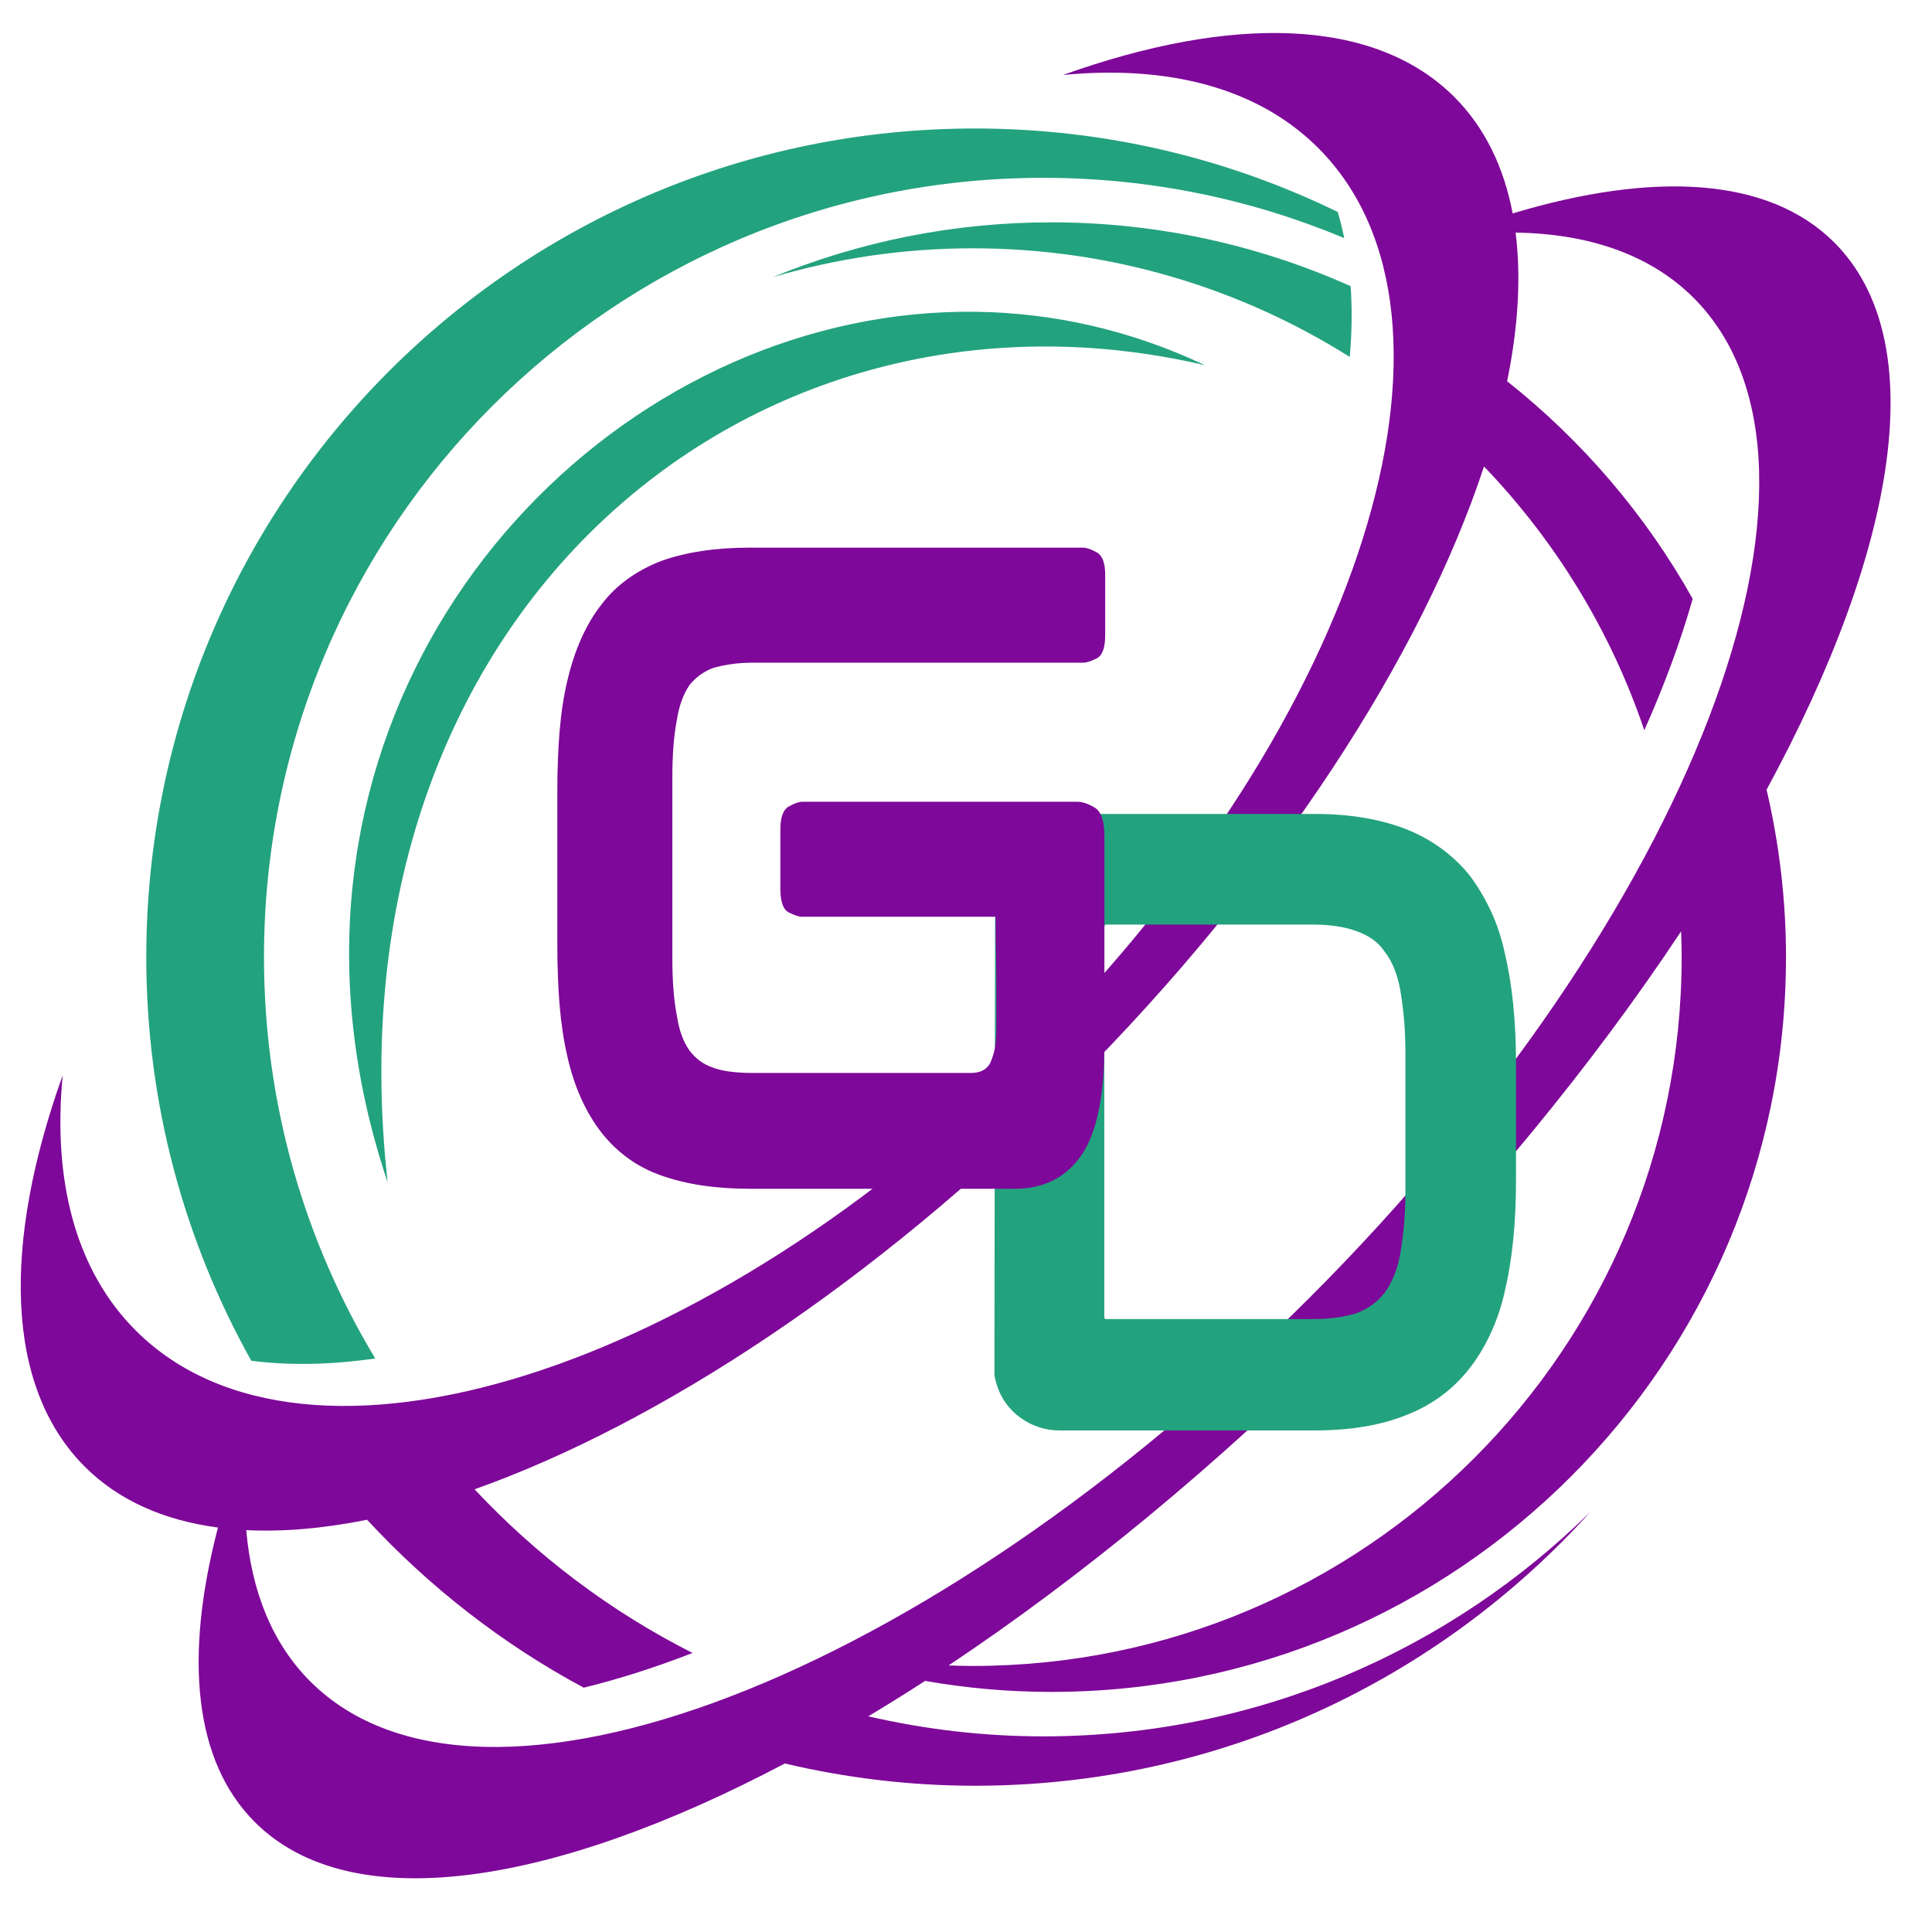 <?xml version="1.0" encoding="UTF-8"?> <svg xmlns="http://www.w3.org/2000/svg" xmlns:xlink="http://www.w3.org/1999/xlink" width="512" zoomAndPan="magnify" viewBox="0 0 384 384" height="512" preserveAspectRatio="xMidYMid meet" version="1.0"><defs><g></g></defs><path fill="#23a27e" d="M 153.605 55.078 C 166.219 51.375 179.543 49.352 193.352 49.352 C 220.895 49.352 246.574 57.285 268.277 70.949 C 268.707 66.074 268.762 61.375 268.453 56.879 C 250.273 48.75 230.145 44.191 208.934 44.191 C 189.352 44.191 170.68 48.082 153.605 55.078 Z M 153.605 55.078 " fill-opacity="1" fill-rule="nonzero"></path><path fill="#23a27e" d="M 74.578 270.004 C 60.551 246.703 52.469 219.418 52.469 190.234 C 52.469 104.695 121.812 35.344 207.355 35.344 C 228.566 35.344 248.777 39.617 267.184 47.336 C 266.82 45.559 266.383 43.824 265.879 42.129 C 244.102 31.508 219.633 25.539 193.773 25.539 C 102.812 25.539 29.074 99.277 29.074 190.238 C 29.074 219.371 36.672 246.719 49.941 270.457 C 57.551 271.438 65.82 271.27 74.578 270.004 Z M 74.578 270.004 " fill-opacity="1" fill-rule="nonzero"></path><path fill="#7e0899" d="M 208.941 336.281 C 289.598 336.281 354.98 270.895 354.98 190.238 C 354.98 178.781 353.621 167.652 351.121 156.957 C 377.27 108.793 383.984 67.602 364.586 48.203 C 351.586 35.199 328.77 33.973 300.656 42.418 C 298.898 33.184 295.105 25.324 289.07 19.289 C 273.18 3.398 244.785 2.906 211.277 14.902 C 232.172 12.891 250.008 17.418 262.004 29.41 C 295.801 63.207 270.582 143.215 205.672 208.117 C 140.773 273.016 60.766 298.234 26.973 264.441 C 14.977 252.441 10.453 234.613 12.461 213.719 C 0.469 247.227 0.961 275.617 16.848 291.508 C 23.602 298.258 32.633 302.191 43.324 303.613 C 36.613 329.246 38.48 349.984 50.641 362.145 C 69.578 381.082 109.301 375.137 155.992 350.508 C 168.125 353.371 180.762 354.93 193.773 354.93 C 242.316 354.93 285.941 333.918 316.086 300.508 C 288.117 328.082 249.73 345.117 207.355 345.117 C 195.391 345.117 183.762 343.707 172.586 341.133 C 176.32 338.887 180.082 336.547 183.875 334.09 C 192.02 335.52 200.391 336.281 208.941 336.281 Z M 193.352 331.121 C 191.738 331.121 190.141 331.07 188.543 331.02 C 214.559 313.668 241.656 291.504 267.801 265.359 C 294.277 238.879 316.684 211.43 334.129 185.113 C 334.191 186.816 334.242 188.52 334.242 190.238 C 334.234 268.047 271.16 331.121 193.352 331.121 Z M 61.656 334.184 C 54.133 326.656 50.008 316.371 48.941 304.125 C 56.32 304.488 64.371 303.793 72.957 302.059 C 85.328 315.422 99.844 326.762 116.02 335.441 C 122.957 333.742 130.191 331.441 137.652 328.539 C 121.328 320.297 106.699 309.223 94.324 296.012 C 130.98 282.969 173.801 254.93 213.148 215.582 C 253.953 174.777 282.59 130.242 294.957 92.715 C 309.129 107.484 320.121 125.312 326.816 145.141 C 330.84 136.125 334.059 127.383 336.434 119.023 C 327.066 102.289 314.484 87.617 299.551 75.773 C 301.77 64.992 302.344 55.055 301.238 46.23 C 315.848 46.453 328.027 50.621 336.625 59.211 C 370.418 93.008 336.258 181.953 260.324 257.891 C 184.398 333.82 95.449 367.98 61.656 334.184 Z M 61.656 334.184 " fill-opacity="1" fill-rule="nonzero"></path><path fill="#23a27e" d="M 194.168 61.973 C 126.949 60.949 63.898 121.73 69.766 199.613 C 70.629 211.078 72.984 222.918 77.043 234.984 C 64.449 121.652 149.645 51.543 239.512 72.594 C 224.68 65.574 209.316 62.203 194.168 61.973 Z M 194.168 61.973 " fill-opacity="1" fill-rule="nonzero"></path><g fill="#23a27e" fill-opacity="1"><g transform="translate(185.769, 284.154)"><g><path d="M 113.312 -94.75 C 114.801 -88.508 115.547 -81.18 115.547 -72.766 L 115.547 -49.453 C 115.547 -41.035 114.801 -33.707 113.312 -27.469 C 112.625 -24.406 111.66 -21.562 110.422 -18.938 C 109.18 -16.312 107.77 -14.008 106.188 -12.031 C 102.914 -7.875 98.707 -4.805 93.562 -2.828 C 88.508 -0.836 82.52 0.156 75.594 0.156 L 24.797 0.156 C 22.523 0.156 20.375 -0.41 18.344 -1.547 C 16.312 -2.691 14.703 -4.254 13.516 -6.234 C 12.723 -7.617 12.176 -9.156 11.875 -10.844 L 12.031 -112.281 C 12.227 -112.875 12.445 -113.488 12.688 -114.125 C 12.938 -114.77 13.211 -115.391 13.516 -115.984 C 15.891 -119.848 19.305 -121.93 23.766 -122.234 L 23.766 -122.375 L 75.594 -122.375 C 82.426 -122.375 88.414 -121.383 93.562 -119.406 C 98.613 -117.426 102.82 -114.406 106.188 -110.344 C 107.77 -108.27 109.18 -105.941 110.422 -103.359 C 111.66 -100.785 112.625 -97.914 113.312 -94.75 Z M 33.719 -22.719 C 33.719 -22.426 33.738 -22.227 33.781 -22.125 C 33.832 -22.031 33.859 -21.984 33.859 -21.984 L 75.156 -21.984 C 76.832 -21.984 78.41 -22.082 79.891 -22.281 C 81.379 -22.477 82.719 -22.773 83.906 -23.172 C 86.188 -24.055 88.02 -25.391 89.406 -27.172 C 90.895 -29.16 91.938 -31.738 92.531 -34.906 C 92.82 -36.582 93.066 -38.438 93.266 -40.469 C 93.461 -42.5 93.562 -44.754 93.562 -47.234 L 93.562 -75 C 93.562 -77.477 93.461 -79.754 93.266 -81.828 C 93.066 -83.91 92.82 -85.789 92.531 -87.469 C 91.938 -90.645 90.895 -93.172 89.406 -95.047 C 88.219 -96.828 86.383 -98.164 83.906 -99.062 C 81.531 -99.945 78.613 -100.391 75.156 -100.391 L 34.016 -100.391 C 33.816 -100.391 33.719 -100.094 33.719 -99.5 Z M 33.719 -22.719 "></path></g></g></g><g fill="#7e0899" fill-opacity="1"><g transform="translate(98.415, 236.118)"><g><path d="M 116.922 -127.266 C 117.535 -127.266 118.41 -126.957 119.547 -126.344 C 120.68 -125.727 121.25 -124.234 121.25 -121.859 L 121.25 -109.812 C 121.25 -107.344 120.68 -105.82 119.547 -105.25 C 118.41 -104.688 117.535 -104.406 116.922 -104.406 L 51.281 -104.406 C 49.633 -104.406 48.141 -104.301 46.797 -104.094 C 45.461 -103.895 44.281 -103.641 43.25 -103.328 C 41.395 -102.609 39.848 -101.477 38.609 -99.938 C 37.379 -98.082 36.555 -95.816 36.141 -93.141 C 35.523 -90.047 35.219 -86.18 35.219 -81.547 L 35.219 -45.719 C 35.219 -41.082 35.523 -37.223 36.141 -34.141 C 36.555 -31.359 37.379 -29.094 38.609 -27.344 C 39.848 -25.688 41.395 -24.551 43.25 -23.938 C 45.102 -23.219 47.781 -22.859 51.281 -22.859 L 94.531 -22.859 C 96.281 -22.859 97.516 -23.426 98.234 -24.562 C 98.547 -25.07 98.852 -25.895 99.156 -27.031 C 99.469 -28.164 99.625 -29.914 99.625 -32.281 C 99.625 -32.281 99.625 -33 99.625 -34.438 C 99.625 -35.883 99.625 -37.688 99.625 -39.844 C 99.625 -42.008 99.598 -44.172 99.547 -46.328 C 99.492 -48.492 99.469 -50.297 99.469 -51.734 C 99.469 -53.18 99.469 -53.906 99.469 -53.906 L 61.016 -53.906 C 60.391 -53.906 59.508 -54.188 58.375 -54.75 C 57.25 -55.32 56.688 -56.895 56.688 -59.469 L 56.688 -71.203 C 56.688 -73.672 57.25 -75.211 58.375 -75.828 C 59.508 -76.453 60.391 -76.766 61.016 -76.766 L 115.688 -76.766 C 116.719 -76.766 117.875 -76.379 119.156 -75.609 C 120.445 -74.836 121.094 -72.957 121.094 -69.969 L 121.094 -28.578 C 121.094 -18.379 119.598 -11.066 116.609 -6.641 C 113.523 -2.109 109.098 0.156 103.328 0.156 L 50.5 0.156 C 43.812 0.156 37.992 -0.719 33.047 -2.469 C 28.316 -4.113 24.352 -6.945 21.156 -10.969 C 17.969 -15.082 15.703 -20.129 14.359 -26.109 C 13.641 -29.191 13.125 -32.586 12.812 -36.297 C 12.508 -40.004 12.359 -44.02 12.359 -48.344 L 12.359 -78.922 C 12.359 -83.148 12.508 -87.113 12.812 -90.812 C 13.125 -94.52 13.641 -97.867 14.359 -100.859 C 15.078 -103.941 16.004 -106.742 17.141 -109.266 C 18.273 -111.797 19.613 -114.039 21.156 -116 C 24.039 -119.801 28.004 -122.68 33.047 -124.641 C 37.992 -126.391 43.812 -127.266 50.5 -127.266 Z M 116.922 -127.266 "></path></g></g></g></svg> 